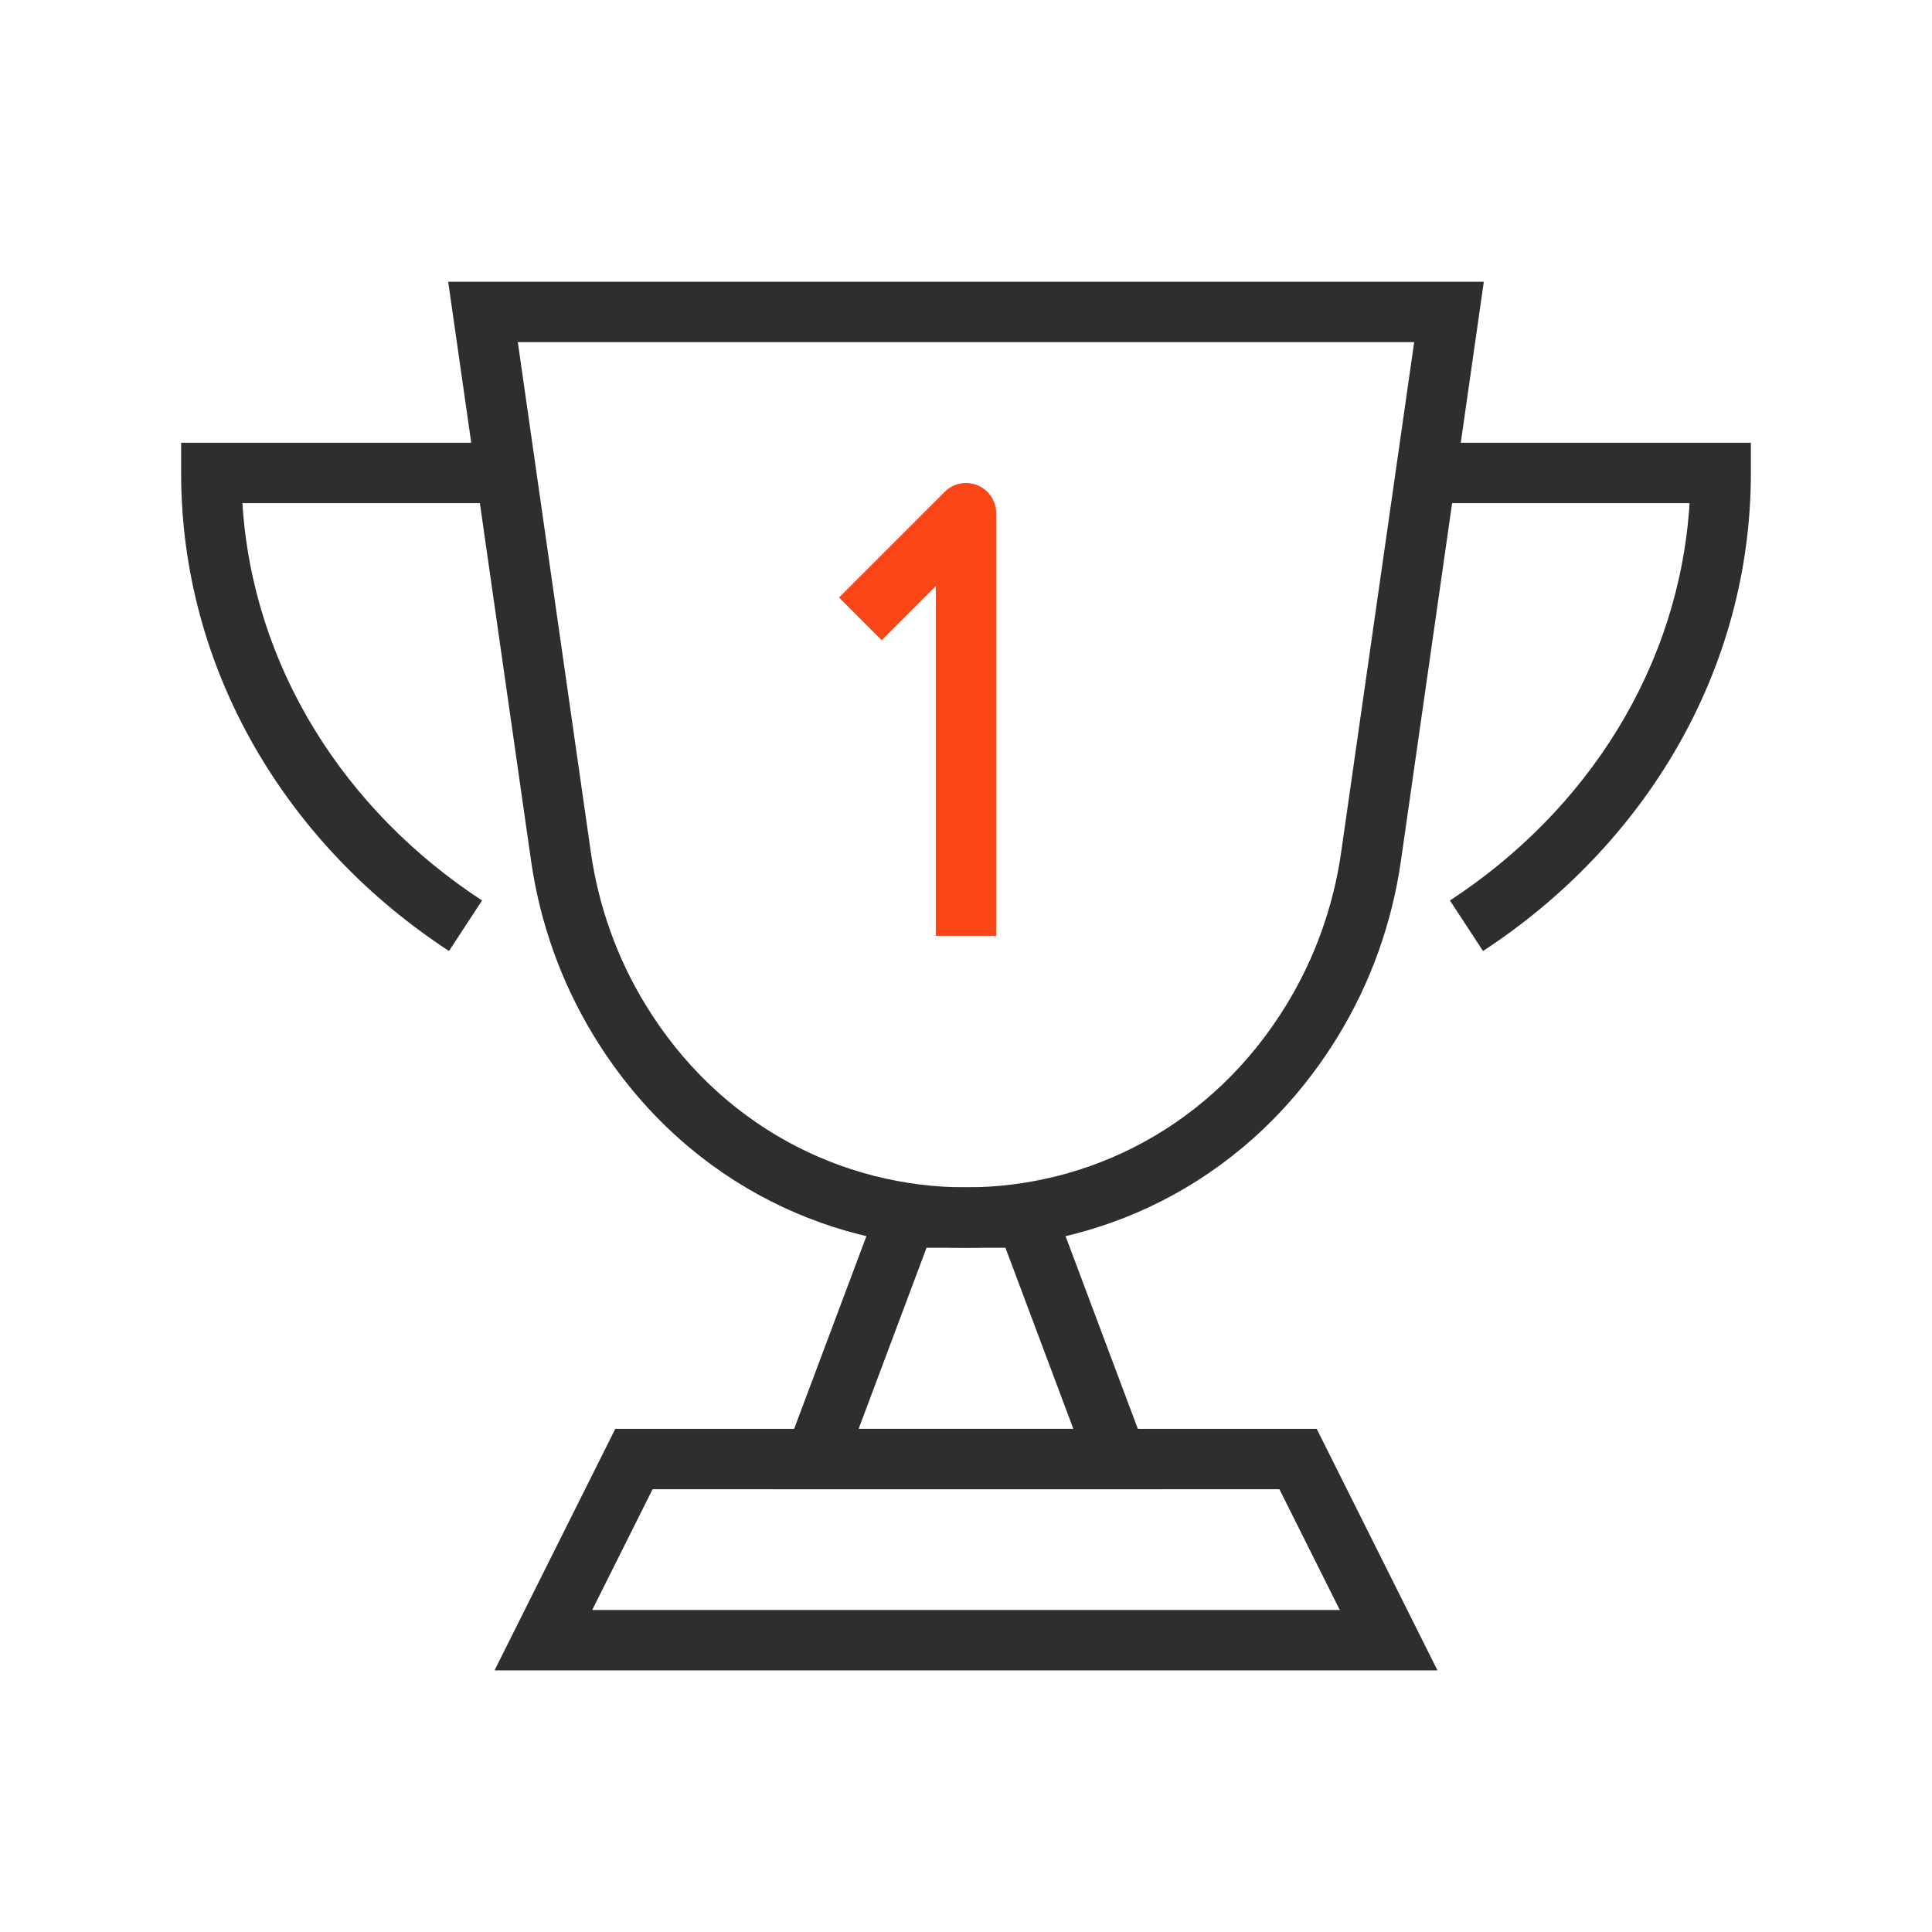 <svg width="96" height="96" viewBox="0 0 96 96" fill="none" xmlns="http://www.w3.org/2000/svg">
<path fill-rule="evenodd" clip-rule="evenodd" d="M22.27 14H73.73L69.61 42.782C69.169 45.859 68.114 48.81 66.509 51.448C57.95 65.517 38.05 65.517 29.491 51.448C27.886 48.81 26.831 45.859 26.39 42.782L22.27 14ZM25.73 17L29.36 42.357C29.744 45.036 30.662 47.6 32.054 49.889C39.445 62.037 56.556 62.037 63.946 49.889C65.338 47.6 66.256 45.036 66.64 42.357L70.27 17H25.73Z" fill="#2D2E2F"/>
<path fill-rule="evenodd" clip-rule="evenodd" d="M9 22H25.5V25H12.046C12.549 33.109 17.102 40.264 23.953 44.745L22.31 47.255C14.291 42.009 9 33.347 9 23.5V22Z" fill="#2D2E2F"/>
<path fill-rule="evenodd" clip-rule="evenodd" d="M87 22H70.5V25H83.954C83.451 33.109 78.898 40.264 72.047 44.745L73.69 47.255C81.709 42.009 87 33.347 87 23.5V22Z" fill="#2D2E2F"/>
<path fill-rule="evenodd" clip-rule="evenodd" d="M30.573 71H65.427L71.427 83H24.573L30.573 71ZM32.427 74L29.427 80H66.573L63.573 74H32.427Z" fill="#2D2E2F"/>
<path fill-rule="evenodd" clip-rule="evenodd" d="M43.96 59H52.039L57.664 74H38.335L43.96 59ZM46.039 62L42.664 71H53.335L49.96 62H46.039Z" fill="#2D2E2F"/>
<path fill-rule="evenodd" clip-rule="evenodd" d="M48.574 24.114C49.135 24.346 49.5 24.893 49.5 25.5V46.5H46.5V29.121L43.811 31.811L41.69 29.689L46.94 24.439C47.368 24.01 48.014 23.882 48.574 24.114Z" fill="#FA4616"/>
</svg>
